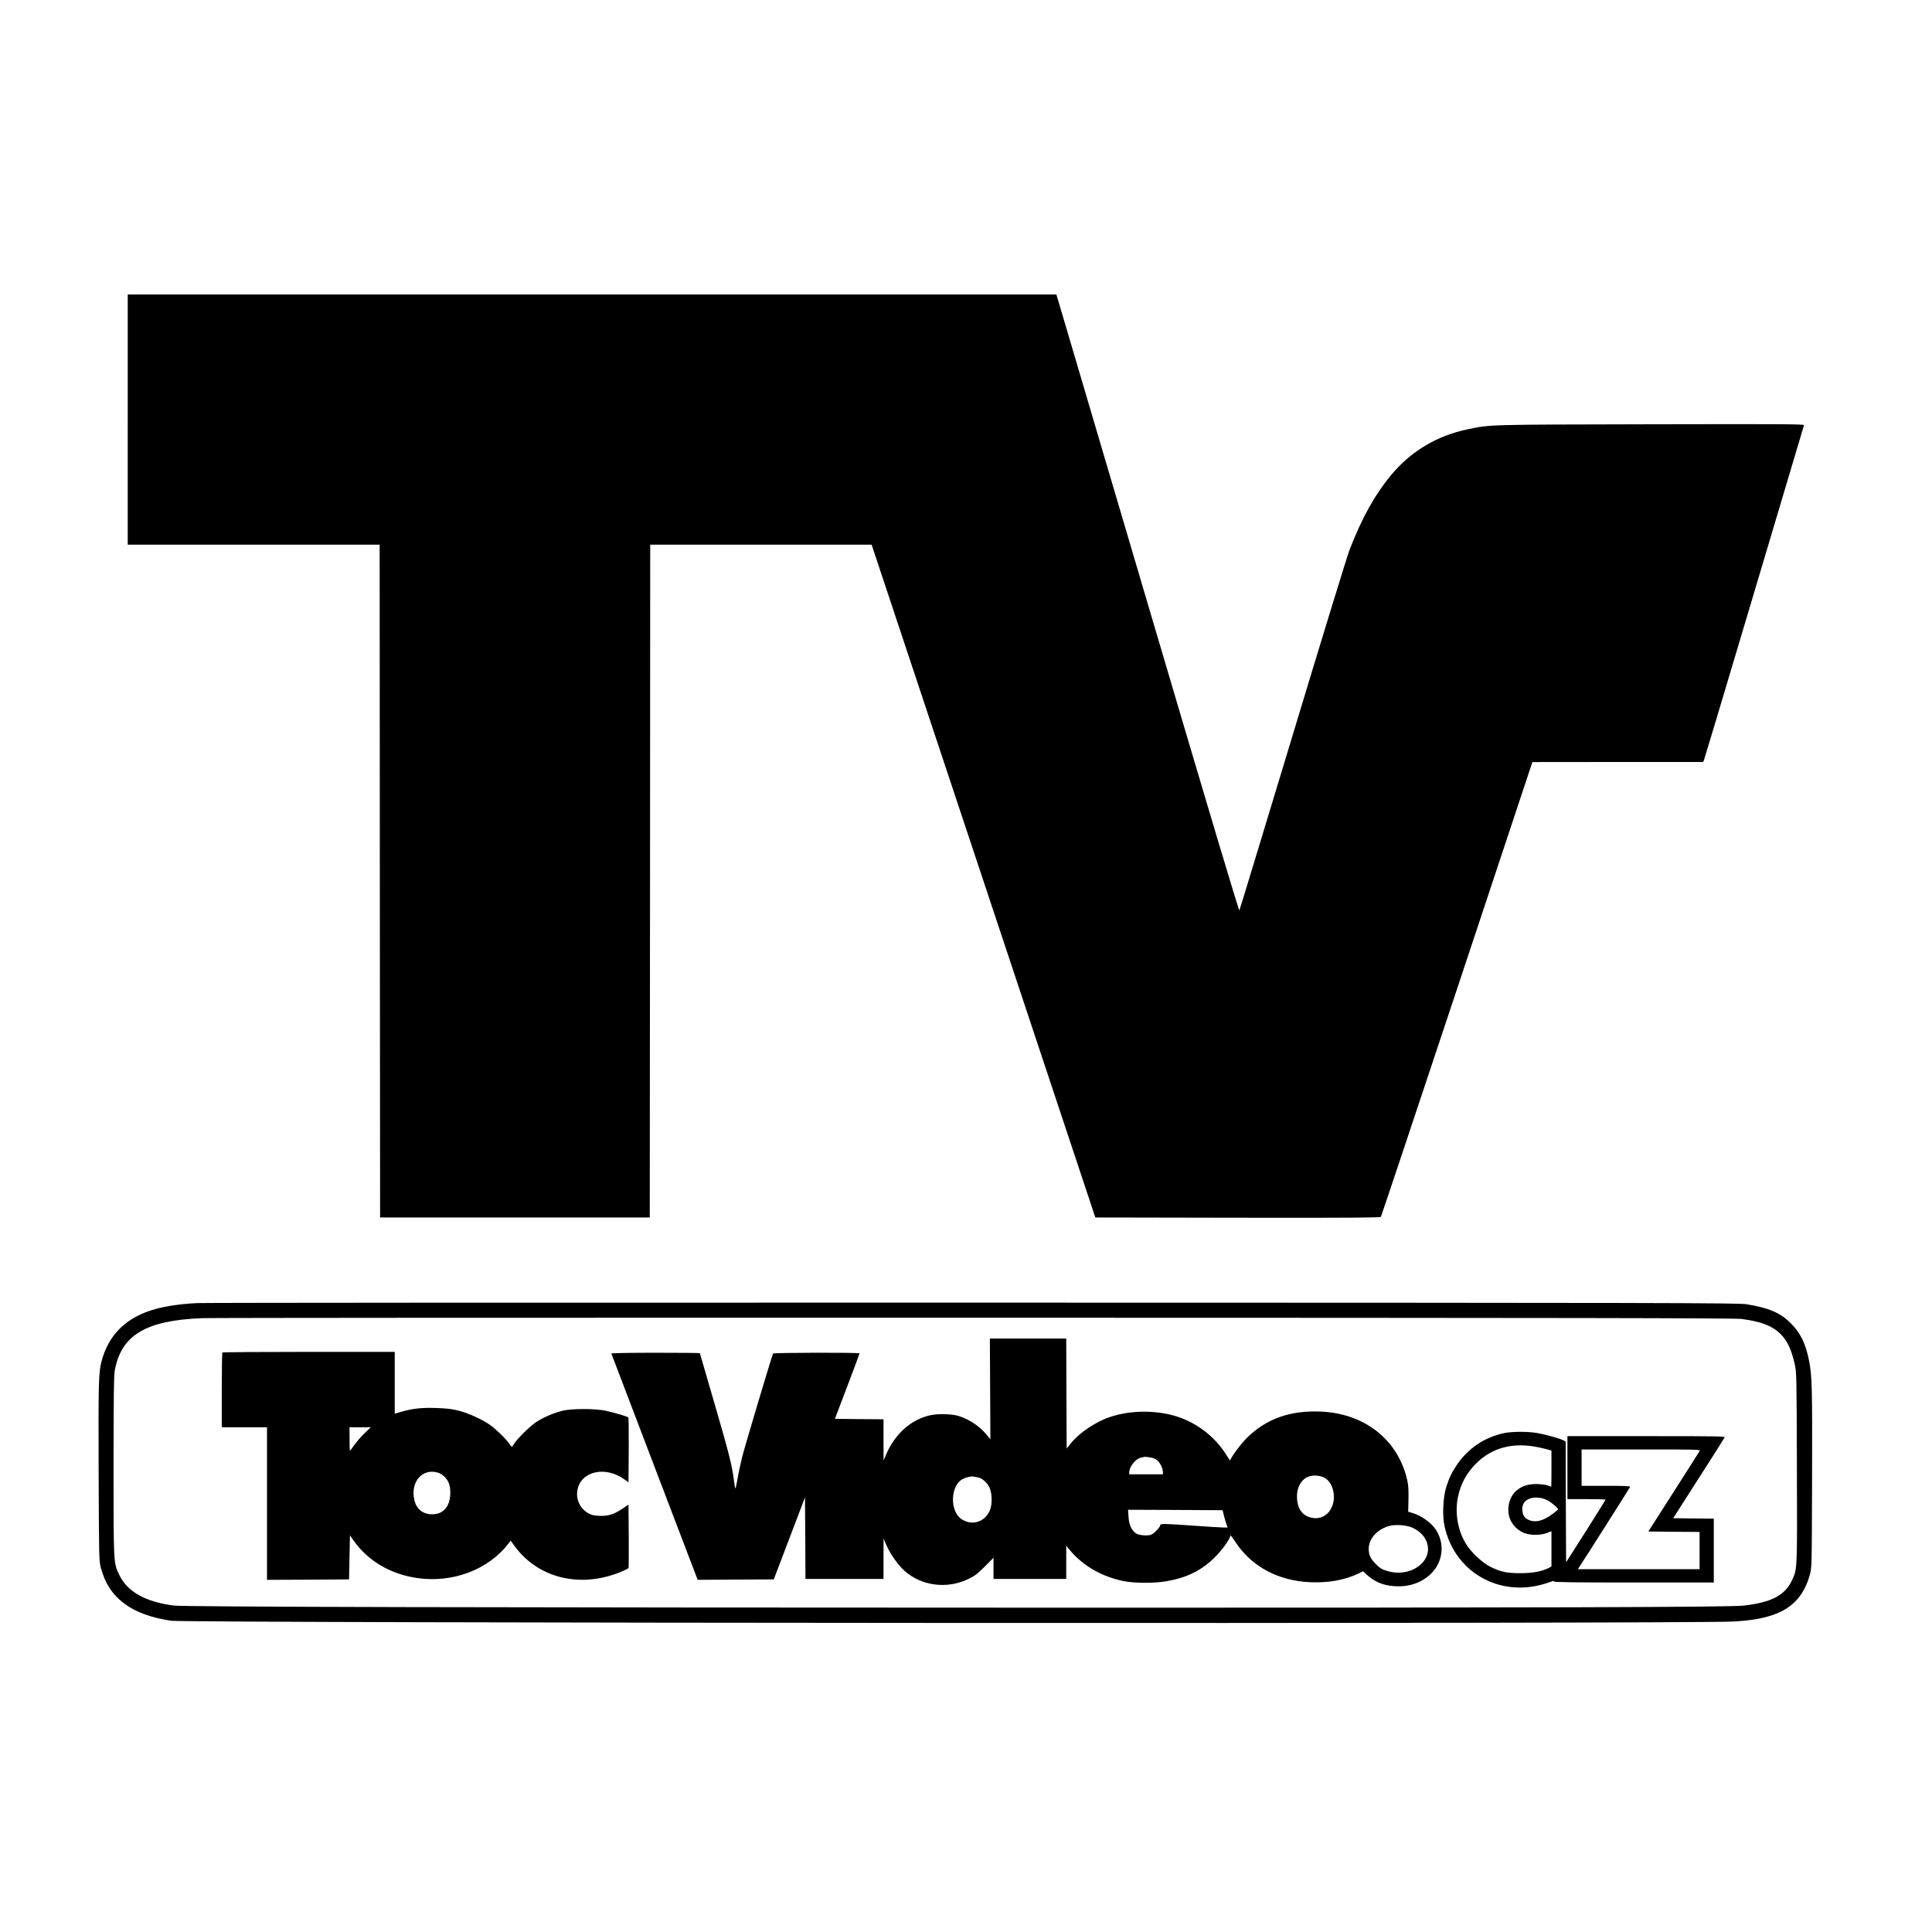 <?xml version="1.0" standalone="no"?>
<!DOCTYPE svg PUBLIC "-//W3C//DTD SVG 20010904//EN"
 "http://www.w3.org/TR/2001/REC-SVG-20010904/DTD/svg10.dtd">
<svg version="1.0" xmlns="http://www.w3.org/2000/svg"
 width="2178pt" height="2178pt" viewBox="0 0 2178 2178"
 preserveAspectRatio="xMidYMid meet">
<g transform="translate(0,2178) scale(0.1,-0.1)"
fill="#000000" stroke="none">
<path d="M1440 17050 l0 -1410 1420 0 1420 0 2 -3792 3 -3793 1520 0 1520 0 3
3793 2 3792 1248 0 1248 0 1261 -3792 1261 -3793 1605 -3 c1276 -2 1606 1
1614 10 5 7 391 1164 859 2570 l849 2557 963 1 962 0 10 23 c5 12 260 863 566
1891 306 1028 558 1875 561 1883 5 12 -245 13 -1723 10 -1865 -4 -1810 -2
-2070 -57 -342 -71 -635 -245 -855 -508 -189 -226 -334 -486 -476 -852 -24
-63 -312 -999 -638 -2080 -327 -1081 -598 -1973 -603 -1983 -5 -12 -341 1112
-1015 3395 -554 1877 -1017 3443 -1028 3481 l-20 67 -5234 0 -5235 0 0 -1410z"/>
<path d="M2224 7090 c-181 -9 -336 -31 -464 -65 -330 -89 -535 -286 -615 -591
-34 -129 -36 -229 -33 -1244 4 -1001 4 -1005 26 -1088 90 -338 343 -527 792
-593 188 -27 17165 -36 17610 -9 201 12 313 31 439 72 223 74 358 218 423 453
23 80 23 80 26 1085 3 1020 0 1160 -34 1330 -38 193 -97 313 -204 421 -118
119 -250 176 -503 216 -93 15 -833 17 -8707 18 -4733 1 -8673 -1 -8756 -5z
m17411 -179 c219 -30 338 -75 430 -162 81 -77 129 -177 168 -349 20 -93 21
-121 24 -1161 4 -1170 5 -1144 -55 -1274 -81 -171 -234 -251 -552 -286 -155
-17 -2368 -24 -7535 -23 -6645 1 -10043 9 -10155 24 -320 41 -525 156 -615
345 -66 138 -65 115 -65 1227 1 802 3 1018 14 1078 73 399 348 564 981 590 99
4 4025 6 8725 5 6756 -1 8564 -4 8635 -14z"/>
<path d="M11162 6122 l3 -567 -46 55 c-76 92 -193 170 -308 206 -76 25 -236
29 -322 10 -219 -48 -400 -210 -501 -446 l-27 -65 -1 232 0 233 -274 2 -274 3
139 365 c76 201 139 368 139 373 0 11 -968 9 -975 -2 -12 -21 -318 -1045 -350
-1172 -18 -76 -42 -185 -51 -243 -10 -58 -21 -106 -24 -106 -3 0 -11 46 -18
103 -19 156 -57 306 -226 885 -86 293 -156 535 -156 537 0 3 -225 5 -501 5
-306 0 -499 -4 -497 -9 2 -5 221 -581 488 -1280 l485 -1271 429 3 429 2 176
462 176 463 3 -460 2 -460 440 0 440 0 0 228 1 227 30 -70 c44 -101 130 -225
202 -290 193 -175 483 -213 727 -94 71 35 101 58 183 140 l97 98 0 -120 0
-119 410 0 410 0 0 187 0 187 37 -45 c149 -179 355 -299 603 -352 123 -26 352
-27 490 -3 230 40 395 122 541 266 89 88 179 214 179 251 0 7 27 -28 59 -77
182 -276 484 -437 846 -451 209 -8 388 25 543 100 l48 23 49 -44 c96 -87 211
-127 360 -125 159 2 300 67 391 180 114 141 114 346 0 486 -53 66 -150 131
-229 156 l-62 19 3 138 c2 97 -1 160 -12 209 -100 461 -480 763 -982 782 -341
13 -602 -79 -822 -291 -69 -66 -192 -232 -192 -259 0 -7 -17 16 -38 50 -118
196 -310 353 -528 432 -237 86 -551 89 -793 6 -161 -54 -346 -179 -439 -296
l-47 -58 -3 619 -2 620 -431 0 -430 0 3 -568z m1858 -787 c48 -25 88 -93 90
-152 l0 -23 -190 0 -190 0 0 23 c1 61 70 150 128 163 15 3 32 7 37 9 17 6 99
-7 125 -20z m1907 -212 c75 -35 122 -148 108 -256 -20 -143 -126 -225 -253
-196 -96 21 -151 94 -160 209 -7 102 25 185 89 233 54 39 146 44 216 10z
m-3904 2 c46 -7 101 -54 129 -109 30 -58 36 -176 13 -246 -48 -143 -201 -198
-325 -116 -135 89 -127 379 12 452 36 19 94 33 118 29 8 -2 32 -6 53 -10z
m2777 -440 c10 -38 23 -82 29 -97 l11 -28 -48 0 c-26 0 -173 9 -327 20 -339
24 -385 25 -385 7 0 -22 -67 -93 -100 -107 -43 -18 -144 -9 -178 17 -48 35
-75 98 -80 185 l-5 78 533 -2 532 -3 18 -70z m2122 -127 c73 -34 127 -83 154
-143 103 -219 -162 -429 -437 -345 -61 18 -81 30 -130 79 -59 59 -79 102 -79
170 0 114 93 219 229 258 71 20 198 11 263 -19z"/>
<path d="M2507 6533 c-4 -3 -7 -195 -7 -425 l0 -418 255 0 255 0 0 -860 0
-860 463 2 462 3 5 248 5 249 41 -59 c164 -231 417 -380 719 -423 400 -57 799
94 1026 388 l26 34 38 -53 c263 -367 736 -487 1195 -303 50 20 94 42 96 48 2
6 3 169 2 363 l-3 351 -73 -49 c-95 -63 -162 -83 -263 -77 -64 4 -87 10 -126
34 -90 56 -134 160 -112 264 44 207 314 265 526 114 l48 -34 3 362 c1 199 -1
365 -5 369 -12 11 -160 55 -253 75 -122 26 -386 26 -490 0 -104 -26 -216 -75
-298 -129 -71 -48 -215 -189 -247 -245 -11 -18 -22 -32 -25 -32 -3 0 -16 16
-29 35 -37 54 -145 160 -215 210 -89 63 -238 131 -353 162 -76 19 -132 26
-249 30 -167 6 -269 -5 -396 -41 l-78 -23 0 349 0 348 -968 0 c-533 0 -972 -3
-975 -7z m1614 -899 c-53 -49 -107 -114 -163 -194 -16 -24 -17 -20 -17 113
l-1 137 121 0 120 0 -60 -56z m811 -454 c49 -14 93 -52 121 -104 33 -63 31
-193 -4 -261 -36 -71 -96 -107 -178 -106 -104 0 -177 59 -200 161 -46 201 86
358 261 310z"/>
<path d="M16960 5625 c-222 -46 -408 -170 -537 -360 -56 -83 -86 -145 -118
-245 -37 -114 -47 -326 -20 -446 112 -514 612 -803 1123 -650 43 13 86 27 96
31 14 6 17 5 12 -3 -5 -9 210 -12 898 -12 l906 0 0 360 0 360 -229 2 -229 3
285 445 c157 245 289 453 294 463 9 16 -36 17 -881 17 l-890 0 0 -355 0 -355
215 0 c118 0 215 -3 215 -6 0 -3 -100 -164 -222 -356 l-223 -350 -3 681 -2
681 -28 14 c-41 21 -195 64 -292 81 -103 18 -281 18 -370 0z m384 -161 c39 -8
88 -20 109 -26 l37 -11 0 -204 c0 -111 -1 -203 -2 -203 -2 0 -21 7 -43 15 -22
8 -77 14 -122 15 -95 0 -160 -20 -222 -69 -94 -74 -126 -237 -68 -347 33 -65
95 -118 161 -140 69 -23 177 -22 244 4 l52 20 0 -199 0 -198 -29 -16 c-78 -40
-183 -60 -321 -60 -155 0 -221 14 -340 73 -89 43 -225 172 -278 264 -88 150
-121 339 -88 512 30 152 94 274 206 387 179 180 419 243 704 183z m1817 -41
c-5 -10 -138 -218 -294 -463 l-285 -445 289 -3 289 -2 0 -210 0 -210 -686 0
-686 0 15 24 c78 118 571 894 574 904 4 9 -54 12 -271 12 l-276 0 0 205 0 205
670 0 c636 0 670 -1 661 -17z m-1715 -557 c59 -33 129 -95 117 -105 -135 -117
-239 -154 -326 -117 -48 20 -69 50 -75 104 -6 65 17 108 71 133 58 27 147 21
213 -15z"/>
</g>
</svg>
